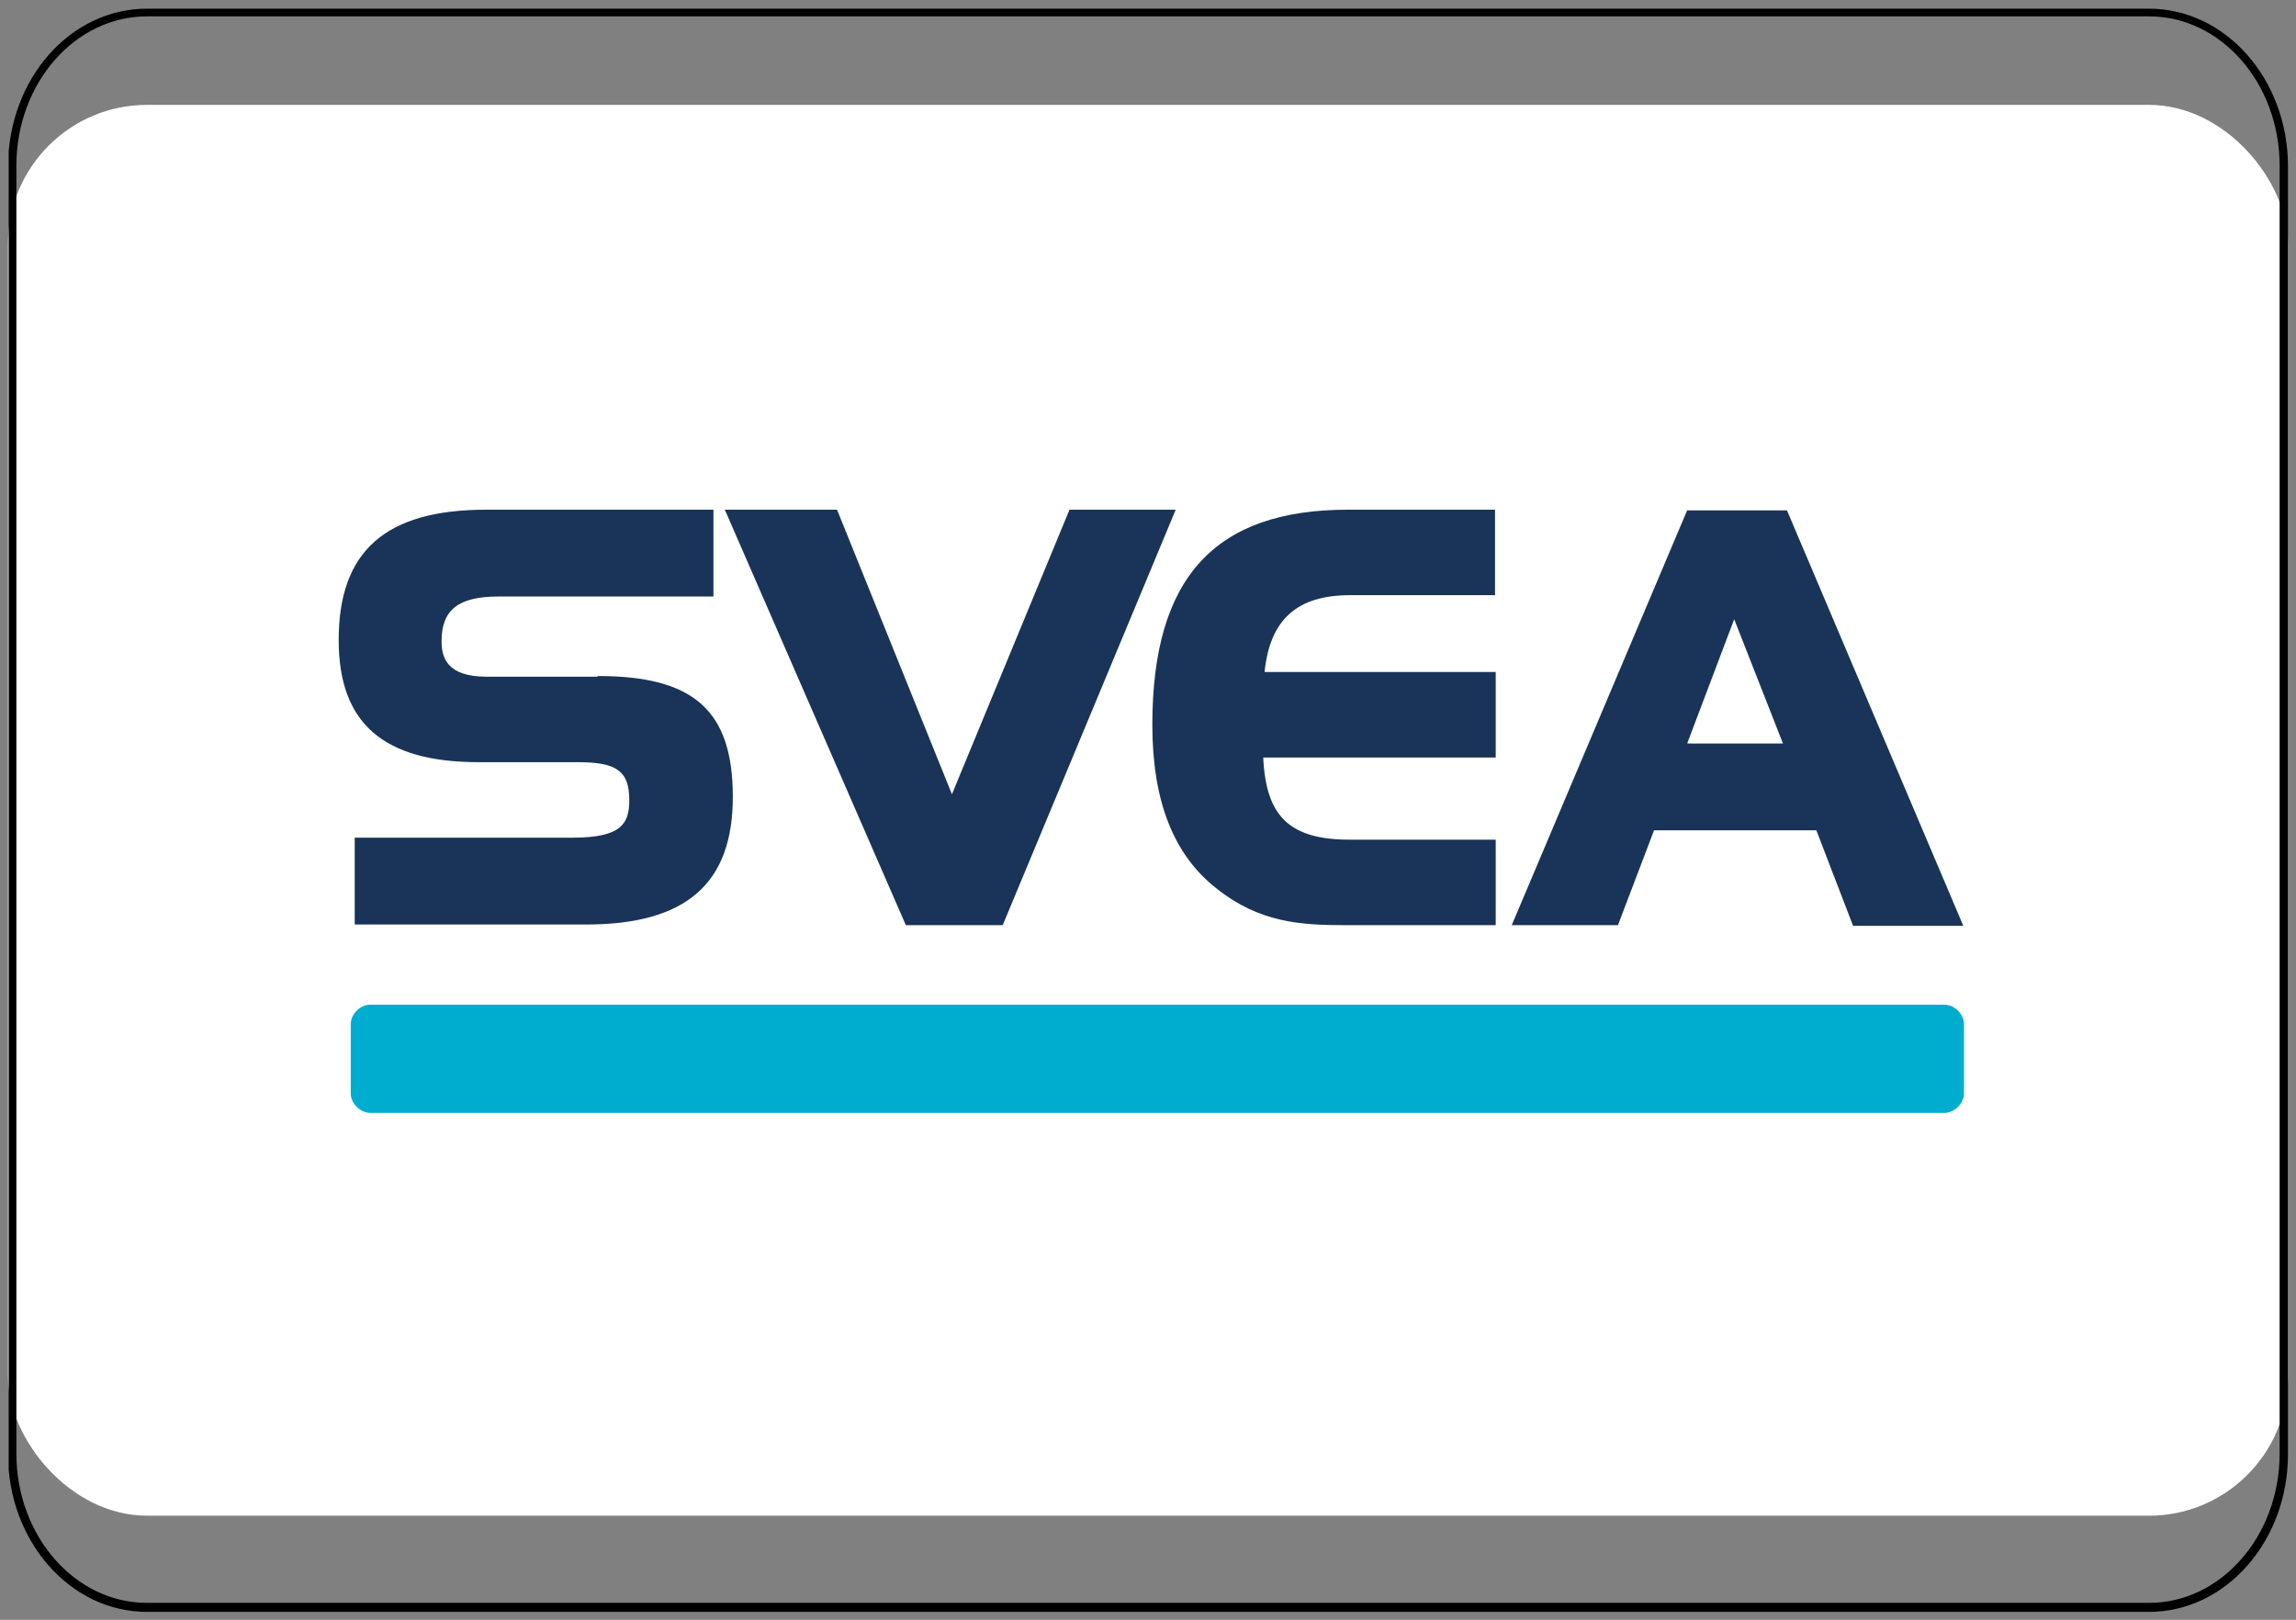 <svg xmlns="http://www.w3.org/2000/svg" xmlns:xlink="http://www.w3.org/1999/xlink" id="Capa_1" viewBox="0 0 34.37 24.25"><rect x="0" y="0" width="34.37" height="24.25" fill="#808080" stroke="none"/><defs><style>      .cls-1 {        stroke: #000;        stroke-width: .25px;      }      .cls-1, .cls-2 {        fill: none;      }      .cls-3 {        clip-path: url(#clippath-6);      }      .cls-4 {        clip-path: url(#clippath-7);      }      .cls-5 {        clip-path: url(#clippath-4);      }      .cls-6 {        clip-path: url(#clippath-9);      }      .cls-7 {        clip-path: url(#clippath-10);      }      .cls-8 {        fill: #fff;      }      .cls-9 {        clip-path: url(#clippath-11);      }      .cls-10 {        clip-path: url(#clippath-1);      }      .cls-11 {        fill: #00adce;      }      .cls-12 {        clip-path: url(#clippath-5);      }      .cls-13 {        clip-path: url(#clippath-8);      }      .cls-14 {        clip-path: url(#clippath-3);      }      .cls-15 {        clip-path: url(#clippath-12);      }      .cls-16 {        clip-path: url(#clippath-2);      }      .cls-17 {        clip-path: url(#clippath-13);      }      .cls-18 {        fill: #193458;      }      .cls-19 {        clip-path: url(#clippath);      }    </style><clipPath id="clippath"><rect class="cls-2" x=".12" y="1.57" width="34.13" height="21.12"></rect></clipPath><clipPath id="clippath-1"><rect class="cls-2" x=".12" y="1.57" width="34.13" height="21.12" rx="2.08" ry="2.08"></rect></clipPath><clipPath id="clippath-2"><rect class="cls-2" x=".13" y=".13" width="34.13" height="24"></rect></clipPath><clipPath id="clippath-3"><path class="cls-2" d="M2.2.13h29.97c1.15,0,2.08,1.06,2.08,2.36v19.28c0,1.3-.93,2.36-2.08,2.36H2.2c-1.15,0-2.08-1.06-2.08-2.36V2.48C.13,1.18,1.05.13,2.2.13Z"></path></clipPath><clipPath id="clippath-4"><rect class="cls-2" x="5.04" y="7.61" width="6.15" height="6.46"></rect></clipPath><clipPath id="clippath-5"><rect class="cls-2" x="2.58" y="5.36" width="29.22" height="13.54" rx="2.08" ry="2.08"></rect></clipPath><clipPath id="clippath-6"><rect class="cls-2" x="10.57" y="7.61" width="7.07" height="6.46"></rect></clipPath><clipPath id="clippath-7"><rect class="cls-2" x="2.58" y="5.36" width="29.22" height="13.54" rx="2.08" ry="2.08"></rect></clipPath><clipPath id="clippath-8"><rect class="cls-2" x="17.03" y="7.61" width="5.54" height="6.46"></rect></clipPath><clipPath id="clippath-9"><rect class="cls-2" x="2.58" y="5.36" width="29.22" height="13.54" rx="2.08" ry="2.08"></rect></clipPath><clipPath id="clippath-10"><rect class="cls-2" x="22.57" y="7.61" width="7.07" height="6.46"></rect></clipPath><clipPath id="clippath-11"><rect class="cls-2" x="2.58" y="5.36" width="29.22" height="13.54" rx="2.08" ry="2.08"></rect></clipPath><clipPath id="clippath-12"><rect class="cls-2" x="5.04" y="14.99" width="24.61" height="1.85"></rect></clipPath><clipPath id="clippath-13"><rect class="cls-2" x="2.58" y="5.36" width="29.22" height="13.54" rx="2.08" ry="2.08"></rect></clipPath></defs><g class="cls-19"><g class="cls-10"><path class="cls-8" d="M.12,1.57h34.15v21.12H.12V1.57Z"></path></g></g><g class="cls-16"><g class="cls-14"><path class="cls-1" d="M2.2.12h29.97c1.15,0,2.08,1.06,2.08,2.36v19.28c0,1.3-.93,2.36-2.08,2.36H2.2c-1.15,0-2.08-1.06-2.08-2.36V2.48C.12,1.18,1.05.12,2.2.12Z"></path></g></g><g class="cls-5"><g class="cls-12"><path class="cls-18" d="M8.94,10.13h-1.66c-.6,0-.67-.3-.67-.53,0-.47.25-.67.85-.67h3.22v-1.3h-3.4c-1.51,0-2.21.62-2.21,1.95,0,1.25.67,1.83,2.1,1.83h1.48c.58,0,.77.13.77.57,0,.36-.13.56-.85.56h-3.26v1.3h3.46c1.5,0,2.2-.61,2.2-1.91s-.59-1.81-2.02-1.81Z"></path></g></g><g class="cls-3"><g class="cls-4"><path class="cls-18" d="M16.01,7.63l-1.76,4.26-1.72-4.26h-1.68l2.71,6.22h1.45l2.59-6.22h-1.6Z"></path></g></g><g class="cls-13"><g class="cls-6"><path class="cls-18" d="M20.2,8.91h2.18v-1.28h-2.2c-2,0-2.93,1.02-2.93,3.22,0,1.13.31,1.94.96,2.45.64.51,1.25.55,1.94.55h2.24v-1.28h-2.18c-.9,0-1.26-.34-1.3-1.23h3.48v-1.28h-3.46c.08-.79.49-1.15,1.28-1.15Z"></path></g></g><g class="cls-7"><g class="cls-9"><path class="cls-18" d="M25.26,7.63l-2.63,6.22h1.59l.54-1.42h2.43l.55,1.43h1.65l-2.64-6.22h-1.49ZM25.26,11.12l.7-1.85.73,1.86h-1.43Z"></path></g></g><g class="cls-15"><g class="cls-17"><path class="cls-11" d="M5.55,15.04h23.55c.08,0,.15.03.21.09.06.06.09.13.09.21v1.02c0,.08-.03.15-.09.21-.06.06-.13.09-.21.09H5.55c-.08,0-.15-.03-.21-.09s-.09-.13-.09-.21v-1.02c0-.08.03-.15.09-.21s.13-.09.21-.09Z"></path></g></g></svg>